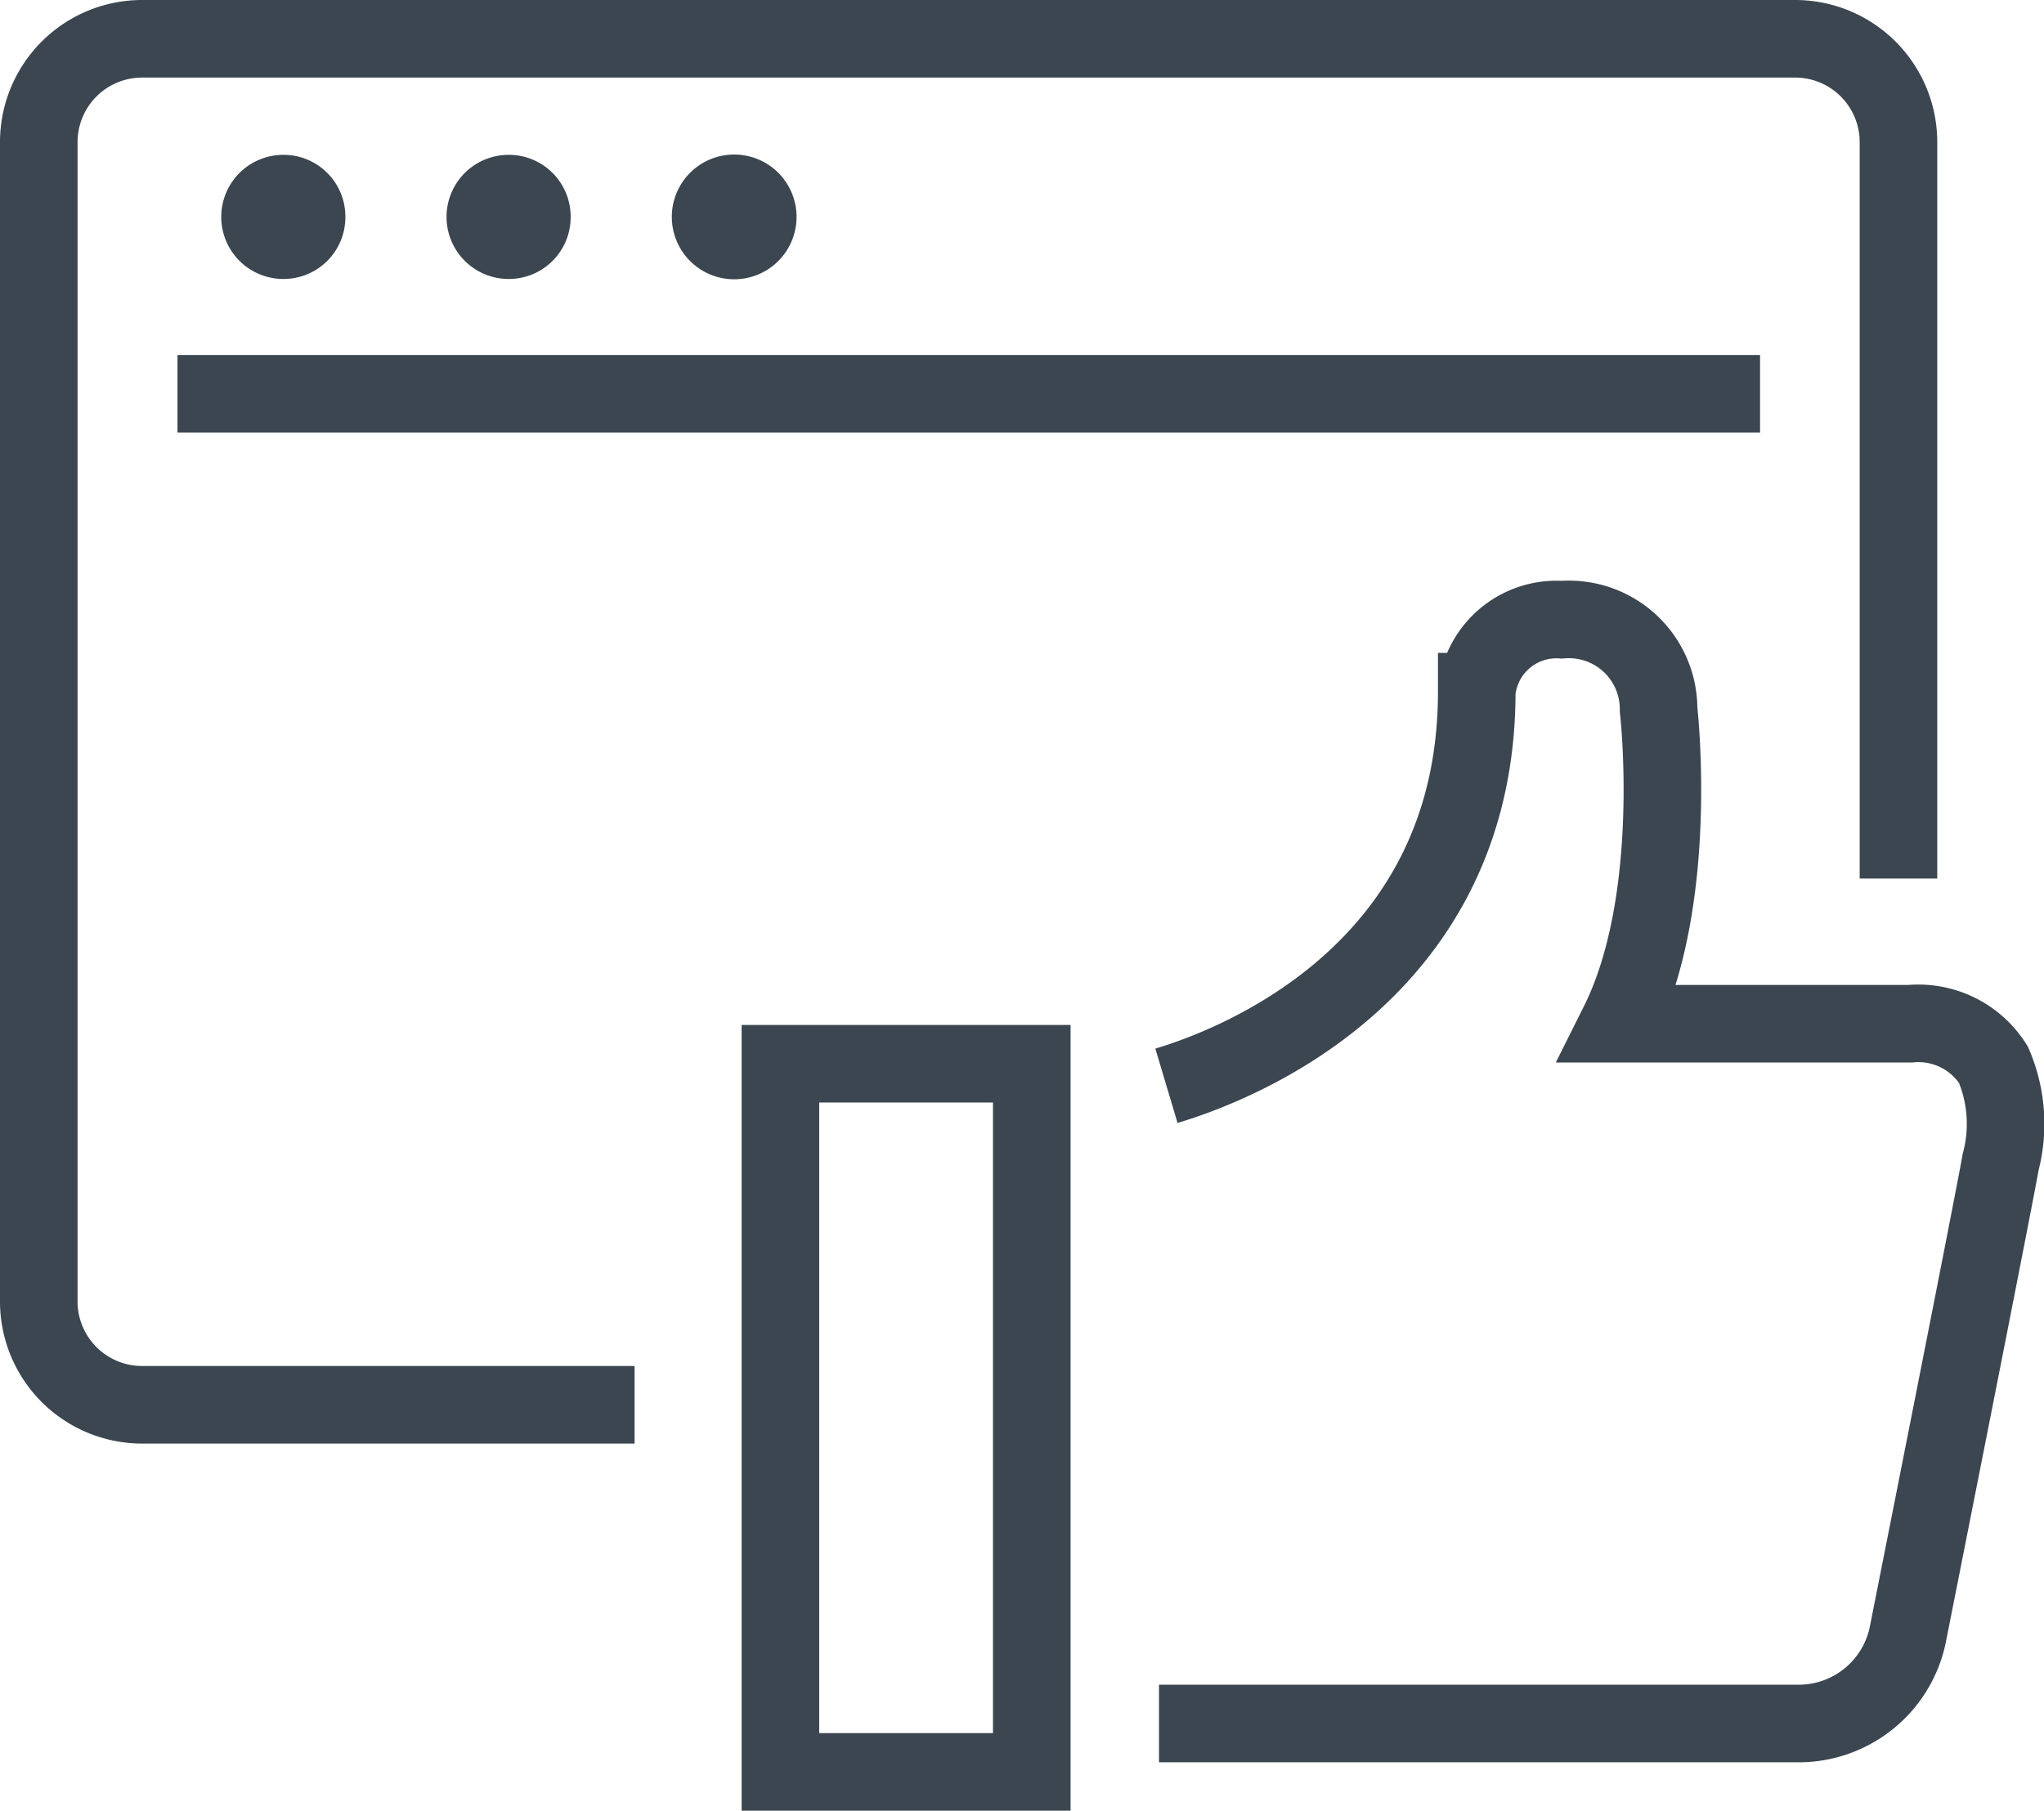 <svg id="Layer_1" data-name="Layer 1" xmlns="http://www.w3.org/2000/svg" viewBox="0 0 65.87 58.35"><defs><style>.cls-1,.cls-2,.cls-3{fill:none;}.cls-1,.cls-2,.cls-3,.cls-4{stroke:#3c4650;stroke-width:2.5px;}.cls-1,.cls-2,.cls-4{stroke-miterlimit:10;}.cls-2{stroke-linecap:round;}.cls-3{stroke-linejoin:round;}.cls-4{fill:#3c4650;}</style></defs><path class="cls-1" d="M37.61,35c2.11-.63,10-3.57,10-12.7a2.58,2.58,0,0,1,2.74-2.32,2.89,2.89,0,0,1,3.12,2.9S54.18,29,52.18,33h9.4a2.86,2.86,0,0,1,2.68,1.32,4.84,4.84,0,0,1,.23,3.15c-.15.92-3,15.27-3,15.27a3.59,3.59,0,0,1-3.6,2.81H37.37" transform="translate(-0.02 -0.01)"/><path class="cls-2" d="M33.27,34.29h-8.1V57.11h8.1Z" transform="translate(-0.02 -0.01)"/><path class="cls-3" d="M5.74,12.7h51" transform="translate(-0.02 -0.01)"/><path class="cls-4" d="M9.9,7a.74.74,0,0,1-.75.75.75.75,0,1,1,0-1.5A.74.74,0,0,1,9.9,7Z" transform="translate(-0.02 -0.01)"/><path class="cls-4" d="M17.16,7a.74.74,0,0,1-.75.75.75.75,0,0,1,0-1.5A.74.74,0,0,1,17.16,7Z" transform="translate(-0.02 -0.01)"/><path class="cls-4" d="M24.44,7a.76.76,0,1,1-.76-.76A.76.76,0,0,1,24.44,7Z" transform="translate(-0.02 -0.01)"/><path class="cls-1" d="M20.47,45.28H4.59A3.33,3.33,0,0,1,1.27,42V4.59A3.33,3.33,0,0,1,4.59,1.26H57.88A3.33,3.33,0,0,1,61.2,4.59V28.32" transform="translate(-0.02 -0.01)"/></svg>